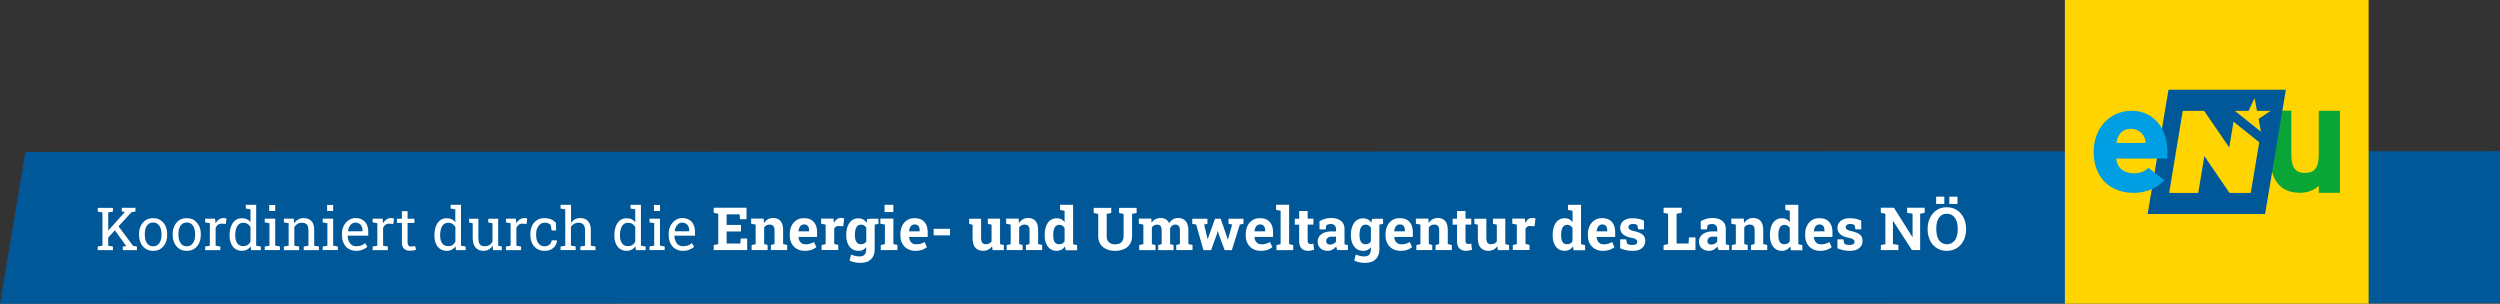 <svg version="1.1" id="Ebene_1" xmlns="http://www.w3.org/2000/svg" xmlns:xlink="http://www.w3.org/1999/xlink" x="0" y="0" viewBox="0 0 303.31 36.85" style="enable-background:new 0 0 303.31 36.85" xml:space="preserve"><rect x="0" y="0" width="303.31" height="36.85" fill="#333333" stroke="none"/><style>.st1{fill:#fff}</style><path style="fill:#005899" d="m0 36.85 3.08-18.42 300.23-.09v18.43z"/><path class="st1" d="M11.86 30.35v-.44l.57-.1v-4.04l-.57-.1v-.45h1.84v.45l-.57.1v4.04l.57.1v.44h-1.84zm1.22-1.48-.37-.43 2.44-2.71.01-.02-.38-.05v-.45h1.65v.45l-.48.09-2.87 3.12zm1.82 1.48v-.44l.42-.05-1.42-1.97.39-.55 1.85 2.48.47.09v.44H14.9zM18.58 30.43c-.35 0-.66-.08-.91-.25-.25-.17-.45-.39-.59-.69s-.21-.63-.21-1v-.08c0-.38.07-.71.21-1s.34-.52.59-.69c.26-.17.56-.25.9-.25.35 0 .66.08.91.25.25.17.45.4.59.69.14.29.21.63.21 1v.08c0 .38-.07.71-.21 1.01-.14.29-.33.52-.59.69-.25.16-.55.24-.9.24zm0-.55c.22 0 .41-.06.56-.18.15-.12.26-.29.34-.5.08-.21.11-.45.11-.72v-.08c0-.27-.04-.51-.11-.72-.08-.21-.19-.38-.34-.5s-.34-.18-.56-.18c-.22 0-.41.06-.56.18-.15.12-.26.29-.34.5-.08.21-.11.45-.11.72v.08c0 .27.04.51.11.72.08.21.19.38.34.5.15.12.33.18.56.18zM22.66 30.43c-.35 0-.66-.08-.91-.25-.25-.17-.45-.39-.59-.69s-.21-.63-.21-1v-.08c0-.38.07-.71.21-1s.34-.52.59-.69c.26-.17.56-.25.9-.25.35 0 .66.08.91.25.25.17.45.4.59.69.14.29.21.63.21 1v.08c0 .38-.07.71-.21 1.01-.14.29-.33.52-.59.69-.25.16-.55.24-.9.24zm0-.55c.22 0 .41-.06.56-.18.15-.12.26-.29.34-.5.08-.21.11-.45.11-.72v-.08c0-.27-.04-.51-.11-.72-.08-.21-.19-.38-.34-.5s-.34-.18-.56-.18c-.22 0-.41.06-.56.18-.15.12-.26.29-.34.5-.08.21-.11.45-.11.72v.08c0 .27.04.51.11.72.08.21.19.38.34.5.15.12.34.18.56.18zM24.89 30.35v-.44l.57-.1v-2.73l-.57-.1v-.45h1.2l.06.49.01.07c.11-.2.24-.35.4-.46s.34-.17.54-.17c.07 0 .15.01.22.02.08.01.13.03.16.04l-.09.65-.48-.03a.645.645 0 0 0-.46.13.94.94 0 0 0-.29.38v2.16l.57.1v.44h-1.84zM29.35 30.43c-.31 0-.58-.08-.8-.23-.22-.15-.39-.37-.51-.64s-.18-.6-.18-.96v-.07c0-.41.06-.77.18-1.08.12-.31.29-.55.51-.72.22-.17.49-.25.8-.25.23 0 .43.04.6.12.17.08.32.2.44.36V25.4l-.57-.1v-.45H31.08v4.96l.57.1v.44h-1.18l-.06-.46c-.12.17-.28.31-.46.4-.16.09-.37.14-.6.14zm.17-.57c.21 0 .38-.05.52-.14.14-.09.26-.23.35-.4v-1.77c-.09-.16-.21-.29-.35-.38a.936.936 0 0 0-.52-.14c-.22 0-.4.06-.55.19-.14.12-.25.3-.32.52-.07.22-.11.48-.11.77v.07c0 .38.08.69.24.92.17.25.41.36.74.36zM32.12 30.35v-.44l.57-.1v-2.73l-.57-.1v-.45h1.27v3.27l.57.1v.44h-1.84zm.54-4.75v-.74h.73v.74h-.73zM34.44 30.35v-.44l.58-.1v-2.73l-.58-.1v-.45h1.2l.05.57c.13-.2.29-.36.48-.47.19-.11.41-.17.65-.17.41 0 .73.12.96.36.23.24.34.61.34 1.12v1.87l.57.1v.44h-1.84v-.44l.57-.1v-1.85c0-.34-.07-.58-.2-.72s-.34-.21-.61-.21c-.2 0-.38.05-.53.14-.15.1-.28.23-.37.4v2.24l.58.1v.44h-1.85zM39.15 30.35v-.44l.57-.1v-2.73l-.57-.1v-.45h1.27v3.27l.57.1v.44h-1.84zm.54-4.75v-.74h.73v.74h-.73zM43.22 30.43c-.35 0-.66-.08-.92-.24-.26-.16-.46-.38-.6-.67-.14-.29-.21-.62-.21-1v-.16c0-.36.07-.69.22-.97.15-.29.35-.51.6-.68s.52-.25.81-.25c.34 0 .63.07.86.21.23.14.41.34.52.59.12.25.18.55.18.9v.43H42.2l-.01.02c0 .24.05.46.13.65s.2.34.35.45c.15.11.34.16.55.16.23 0 .44-.03.62-.1s.33-.16.46-.28l.27.45c-.14.13-.32.24-.54.33-.23.11-.5.16-.81.16zm-1-2.37h1.76v-.09c0-.18-.03-.35-.1-.49a.74.74 0 0 0-.29-.34.902.902 0 0 0-.48-.13c-.15 0-.3.05-.42.14-.13.09-.23.21-.31.37-.08.16-.14.33-.16.53v.01zM45.21 30.35v-.44l.57-.1v-2.73l-.57-.1v-.45h1.2l.06.49.01.07c.11-.2.24-.35.4-.46s.34-.17.54-.17c.07 0 .15.01.22.02.08.01.13.03.16.04l-.09.65-.48-.03a.645.645 0 0 0-.46.13.94.94 0 0 0-.29.38v2.16l.57.1v.44h-1.84zM49.68 30.41c-.28 0-.51-.08-.67-.25-.17-.17-.25-.43-.25-.79v-2.32h-.6v-.51h.6v-.92h.69v.92h.83v.51h-.83v2.32c0 .18.04.32.11.41s.17.13.29.13c.08 0 .17-.01.28-.02s.18-.03.24-.04l.1.46c-.1.03-.23.06-.37.08s-.29.02-.42.02zM54.2 30.43c-.31 0-.58-.08-.8-.23-.22-.15-.39-.37-.51-.64s-.18-.6-.18-.96v-.07c0-.41.06-.77.18-1.08.12-.31.29-.55.51-.72.22-.17.49-.25.8-.25.23 0 .43.04.6.12.17.08.32.2.44.36V25.4l-.57-.1v-.45H55.93v4.96l.57.1v.44h-1.18l-.06-.46c-.12.17-.28.31-.46.4-.15.09-.36.14-.6.14zm.18-.57c.21 0 .38-.05.52-.14.14-.09.26-.23.35-.4v-1.77c-.09-.16-.21-.29-.35-.38a.936.936 0 0 0-.52-.14c-.22 0-.4.06-.55.19-.14.12-.25.3-.32.52-.07.22-.11.48-.11.77v.07c0 .38.08.69.24.92.16.25.41.36.74.36zM58.67 30.43c-.41 0-.74-.13-.97-.4s-.35-.68-.35-1.24v-1.7l-.44-.1v-.45h1.13v2.26c0 .41.06.69.18.84.12.15.31.23.56.23.25 0 .45-.05.61-.15.16-.1.28-.24.36-.43v-2.2l-.51-.1v-.45h1.2v3.27l.44.1v.44h-1.06l-.05-.56c-.12.21-.27.36-.46.47-.17.11-.39.17-.64.17zM61.38 30.35v-.44l.57-.1v-2.73l-.57-.1v-.45h1.2l.06.49.01.07c.11-.2.24-.35.4-.46s.34-.17.54-.17c.07 0 .15.01.22.02.08.01.13.03.16.04l-.09.65-.48-.03a.645.645 0 0 0-.46.13.94.94 0 0 0-.29.38v2.16l.57.1v.44h-1.84zM66.06 30.43c-.35 0-.65-.08-.9-.24a1.63 1.63 0 0 1-.6-.67c-.14-.29-.21-.62-.21-1v-.15c0-.36.07-.69.2-.97s.33-.51.59-.68.56-.25.92-.25c.31 0 .58.05.81.15.23.1.43.24.58.42l.02.92h-.54l-.12-.67a.927.927 0 0 0-.3-.2c-.12-.05-.26-.07-.42-.07-.21 0-.39.06-.54.18s-.28.29-.37.49-.13.43-.13.68v.15c0 .28.04.52.12.72.08.2.2.36.35.47.15.11.33.17.54.17.23 0 .43-.06.59-.19.16-.13.25-.31.29-.53h.62l.01.02c-.01.22-.08.42-.19.61s-.29.34-.5.46-.5.18-.82.18zM68.01 30.35v-.44l.57-.1V25.4l-.57-.1v-.45h1.27v2.19c.13-.18.29-.33.48-.43.19-.1.4-.15.63-.15.41 0 .73.12.95.37.23.25.34.62.34 1.13v1.85l.57.1v.44h-1.84v-.44l.57-.1v-1.86c0-.31-.07-.55-.2-.7-.14-.15-.34-.23-.6-.23-.19 0-.36.05-.52.14-.16.09-.29.21-.39.37v2.27l.57.1v.44h-1.83zM76.03 30.43c-.31 0-.58-.08-.8-.23-.22-.15-.39-.37-.51-.64s-.18-.6-.18-.96v-.07c0-.41.06-.77.18-1.08.12-.31.29-.55.51-.72.22-.17.49-.25.8-.25.23 0 .43.04.6.12.17.08.32.2.44.36V25.4l-.57-.1v-.45H77.76v4.96l.57.1v.44h-1.18l-.06-.46c-.12.17-.28.31-.46.4-.16.09-.37.14-.6.14zm.17-.57c.21 0 .38-.05.52-.14.14-.09.26-.23.35-.4v-1.77c-.09-.16-.21-.29-.35-.38a.936.936 0 0 0-.52-.14c-.22 0-.4.06-.55.19-.14.12-.25.3-.32.52-.07.22-.11.48-.11.77v.07c0 .38.08.69.24.92.17.25.41.36.74.36zM78.8 30.35v-.44l.57-.1v-2.73l-.57-.1v-.45h1.27v3.27l.57.1v.44H78.8zm.54-4.75v-.74h.73v.74h-.73zM82.86 30.43c-.35 0-.66-.08-.92-.24-.26-.16-.46-.38-.6-.67-.14-.29-.21-.62-.21-1v-.16c0-.36.07-.69.22-.97.15-.29.35-.51.6-.68s.52-.25.81-.25c.34 0 .63.07.86.21.23.14.41.34.52.59.12.25.18.55.18.9v.43h-2.48l-.01.02c0 .24.05.46.13.65s.2.34.35.45c.15.11.34.16.55.16.23 0 .44-.03.62-.1s.33-.16.46-.28l.27.45c-.14.13-.32.24-.54.33-.22.11-.49.16-.81.16zm-1-2.37h1.76v-.09c0-.18-.03-.35-.1-.49a.74.74 0 0 0-.29-.34.902.902 0 0 0-.48-.13c-.15 0-.3.05-.42.14-.13.09-.23.21-.31.37-.08.16-.14.33-.16.53v.01z"/><g><path class="st1" d="M86.59 30.35v-.62l.55-.11v-3.69l-.55-.11v-.62h3.98v1.39h-.79l-.05-.59h-1.57v1.29h1.74v.79h-1.74v1.47h1.66l.05-.61h.78v1.4h-4.06zM91.19 30.35v-.62l.49-.11v-2.37l-.55-.11v-.62h1.51l.05.55c.13-.2.28-.35.47-.46.19-.11.4-.16.64-.16.38 0 .67.12.89.36s.32.62.32 1.14v1.66l.49.11v.62h-1.97v-.62l.44-.11v-1.66c0-.26-.05-.44-.15-.54-.1-.11-.25-.16-.45-.16-.15 0-.28.03-.39.09s-.2.15-.27.27v2l.42.11v.62h-1.94zM97.63 30.43a1.9 1.9 0 0 1-.96-.24c-.27-.16-.48-.38-.63-.66-.15-.28-.22-.6-.22-.97v-.14c0-.38.07-.71.21-1.01s.34-.52.6-.69c.26-.17.56-.25.91-.25s.64.07.87.2c.24.14.41.33.54.59.12.26.18.57.18.93v.56h-2.24l-.01.02c.01.17.06.32.12.45s.17.23.29.31.28.11.46.11c.19 0 .36-.02.53-.07s.32-.12.48-.21l.28.63a2.2 2.2 0 0 1-.59.32c-.24.08-.51.12-.82.12zm-.74-2.36h1.27v-.09c0-.16-.02-.29-.06-.4a.524.524 0 0 0-.2-.26.627.627 0 0 0-.35-.09c-.14 0-.25.04-.35.11-.09.07-.17.17-.22.29-.05.12-.09.27-.11.42l.02.02zM99.68 30.35v-.62l.49-.11v-2.37l-.55-.11v-.62h1.51l.04.47.01.08c.09-.21.21-.36.35-.47s.3-.16.5-.16c.06 0 .13 0 .2.02s.14.02.19.04l-.11.95-.51-.03a.61.61 0 0 0-.35.07c-.09.06-.17.14-.24.24v1.87l.49.11v.62h-2.02zM104.35 31.89c-.19 0-.41-.02-.65-.07-.24-.05-.45-.12-.63-.21l.19-.73c.16.07.34.13.52.17s.36.06.52.06c.27 0 .48-.08.6-.23.13-.15.19-.37.19-.64v-.25c-.11.14-.25.25-.4.33s-.33.11-.53.11c-.31 0-.58-.08-.8-.23-.22-.16-.39-.38-.51-.66s-.18-.61-.18-.98v-.07c0-.4.06-.75.18-1.05s.29-.54.5-.7.48-.25.79-.25c.23 0 .42.05.59.14.16.09.3.23.42.41l.07-.48h.9v3.7c0 .34-.07.63-.21.88s-.35.44-.61.58c-.26.11-.58.17-.95.17zm.11-2.26c.15 0 .27-.03.38-.09.11-.06.19-.14.26-.25v-1.66c-.07-.12-.15-.2-.26-.27s-.23-.1-.37-.1c-.18 0-.32.05-.43.15-.11.1-.19.24-.24.42-.05.18-.08.39-.08.63v.07c0 .33.06.6.17.79.11.21.3.31.57.31zm1.54-2.35-.45-.74h1.03v.62l-.58.12zM106.86 30.35v-.62l.5-.11v-2.37l-.55-.11v-.62h1.58v3.09l.49.11v.62h-2.02zm.46-4.62v-.88h1.06v.88h-1.06zM111.05 30.43a1.9 1.9 0 0 1-.96-.24c-.27-.16-.48-.38-.63-.66-.15-.28-.22-.6-.22-.97v-.14c0-.38.07-.71.21-1.01s.34-.52.6-.69c.26-.17.56-.25.91-.25s.64.07.87.2c.24.14.41.33.54.59.12.26.18.57.18.93v.56h-2.24l-.01.02c.01.17.06.32.12.45s.17.23.29.31.28.11.46.11c.19 0 .36-.02.53-.07s.32-.12.48-.21l.28.63a2.2 2.2 0 0 1-.59.32c-.24.08-.51.12-.82.12zm-.74-2.36h1.27v-.09c0-.16-.02-.29-.06-.4a.524.524 0 0 0-.2-.26.627.627 0 0 0-.35-.09c-.14 0-.25.04-.35.11-.09.07-.17.17-.22.29-.05.12-.09.27-.11.42l.02.02zM113.27 28.55v-.79h1.99v.79h-1.99zM119.29 30.43c-.4 0-.72-.13-.95-.38-.23-.25-.34-.65-.34-1.19v-1.59l-.42-.11v-.62h1.45v2.32c0 .27.05.47.14.59.1.12.24.18.43.18.15 0 .29-.03.41-.09s.21-.15.29-.26v-2.02l-.45-.11v-.62h1.48v3.09l.46.11v.62h-1.36l-.07-.48c-.12.18-.27.32-.45.41-.19.1-.39.15-.62.15zM122.13 30.35v-.62l.49-.11v-2.37l-.55-.11v-.62h1.51l.05.55c.13-.2.28-.35.47-.46.19-.11.4-.16.64-.16.38 0 .67.12.89.36s.32.62.32 1.14v1.66l.49.11v.62h-1.97v-.62l.44-.11v-1.66c0-.26-.05-.44-.15-.54-.1-.11-.25-.16-.45-.16-.15 0-.28.03-.39.09s-.2.15-.27.27v2l.42.11v.62h-1.94zM128.2 30.43c-.3 0-.56-.08-.78-.23-.22-.16-.38-.38-.5-.66s-.17-.61-.17-.99v-.07c0-.4.06-.75.17-1.05.12-.3.28-.54.5-.7s.48-.25.78-.25c.21 0 .39.04.55.12.16.08.29.2.41.35v-1.37l-.55-.11v-.62h1.58v4.78l.49.11v.62h-1.39l-.08-.47a1.168 1.168 0 0 1-1.01.54zm.31-.8c.14 0 .27-.03.38-.09.11-.06.2-.15.27-.26v-1.62a.729.729 0 0 0-.64-.38.6.6 0 0 0-.42.15c-.11.1-.19.24-.24.43-.05.18-.08.39-.08.63v.07c0 .33.06.6.17.79.11.18.3.28.56.28zM135.29 30.43c-.41 0-.76-.07-1.07-.21-.31-.14-.55-.35-.72-.61-.17-.27-.26-.59-.26-.98v-2.68l-.55-.11v-.62h2.13v.62l-.55.11v2.68c0 .23.04.41.12.56.08.15.2.26.35.34s.33.11.55.11c.22 0 .4-.04.56-.11.15-.07.27-.19.35-.34.08-.15.12-.34.12-.56v-2.68l-.55-.11v-.62h2.13v.62l-.55.11v2.68c0 .38-.09.71-.26.98s-.41.47-.72.61-.67.21-1.08.21zM138.22 30.35v-.62l.5-.11v-2.37l-.55-.11v-.62h1.51l.04.5c.12-.18.28-.33.46-.42s.4-.15.64-.15.45.05.63.16.31.27.39.49c.12-.21.27-.36.46-.48s.41-.17.66-.17c.38 0 .67.13.89.38.22.26.33.65.33 1.17v1.61l.5.11v.62h-1.97v-.62l.44-.11V28c0-.28-.05-.48-.14-.59-.09-.11-.23-.16-.4-.16-.16 0-.3.05-.41.14-.11.09-.19.21-.24.36v1.87l.42.11v.62h-1.86v-.62l.42-.11v-1.61c0-.27-.05-.47-.14-.58-.09-.11-.23-.17-.41-.17-.15 0-.27.03-.38.09-.11.06-.19.14-.26.25v2.02l.44.11v.62h-1.97zM146.01 30.35l-.89-3.11-.47-.08v-.62h1.84v.62l-.4.08.35 1.48.07.29h.02l.1-.29.78-2.18h.69l.76 2.21.1.31h.02l.09-.31.42-1.51-.44-.08v-.62h1.81v.62l-.44.08-.97 3.11h-.87l-.7-1.89-.12-.42h-.02l-.12.42-.69 1.89h-.92zM152.95 30.43a1.9 1.9 0 0 1-.96-.24c-.27-.16-.48-.38-.63-.66-.15-.28-.22-.6-.22-.97v-.14c0-.38.07-.71.21-1.01s.34-.52.6-.69c.26-.17.56-.25.91-.25s.64.07.87.2c.24.14.41.33.54.59.12.26.18.57.18.93v.56h-2.24l-.01.02c.01.17.06.32.12.45s.17.23.29.31.28.11.46.11c.19 0 .36-.02.53-.07.16-.05.32-.12.48-.21l.28.63a2.2 2.2 0 0 1-.59.32c-.23.08-.51.12-.82.12zm-.73-2.36h1.27v-.09c0-.16-.02-.29-.06-.4s-.11-.2-.2-.26a.627.627 0 0 0-.35-.09c-.14 0-.25.04-.35.11-.09.07-.17.17-.22.29-.05.12-.09.27-.11.42l.02.02zM154.87 30.35v-.62l.5-.11v-4.05l-.55-.11v-.62h1.58v4.78l.5.11v.62h-2.03zM158.73 30.43c-.36 0-.63-.1-.82-.29-.19-.2-.29-.5-.29-.93v-1.95h-.53v-.72h.53v-.94h1.03v.93h.7v.72h-.7v1.94c0 .15.03.25.09.32.06.06.15.09.25.09.06 0 .12 0 .18-.01.07-.01.12-.02.17-.03l.09.74c-.11.03-.22.06-.34.08-.12.04-.24.05-.36.05zM161.1 30.43c-.38 0-.68-.1-.9-.31-.22-.2-.33-.48-.33-.83 0-.24.07-.45.2-.63s.32-.32.58-.43c.25-.1.57-.16.94-.16h.5v-.27c0-.18-.05-.33-.16-.45-.11-.11-.27-.17-.48-.17a.948.948 0 0 0-.54.15l-.08.5h-.74l-.01-.99c.2-.11.42-.21.65-.28.23-.07.49-.11.78-.11.5 0 .89.12 1.18.35s.43.56.43.99v1.72c0 .05.01.1.01.15l.4.06v.62h-1.28c-.03-.07-.05-.14-.08-.21-.03-.08-.04-.15-.06-.23-.12.16-.27.28-.43.37s-.36.16-.58.16zm.28-.76c.14 0 .28-.03.41-.1.13-.07.23-.15.3-.26v-.6h-.51c-.23 0-.4.05-.51.16-.12.1-.17.23-.17.37 0 .14.04.24.13.32.07.07.19.11.35.11zM165.58 31.89c-.19 0-.41-.02-.65-.07-.24-.05-.45-.12-.63-.21l.19-.73c.16.07.34.13.52.17s.36.06.52.06c.28 0 .48-.08.6-.23.13-.15.19-.37.19-.64v-.25c-.11.14-.25.25-.4.33-.15.08-.33.11-.53.11-.31 0-.58-.08-.8-.23-.22-.16-.39-.38-.51-.66s-.18-.61-.18-.98v-.07c0-.4.06-.75.18-1.05.12-.3.29-.54.5-.7s.48-.25.79-.25c.23 0 .42.05.59.14.17.09.3.23.42.41l.07-.48h.9v3.7c0 .34-.07.63-.21.88-.14.25-.35.44-.61.58-.27.11-.59.17-.95.17zm.1-2.26c.15 0 .27-.03.38-.09.11-.06.19-.14.26-.25v-1.66a.75.75 0 0 0-.26-.27.757.757 0 0 0-.37-.1c-.18 0-.32.05-.43.15-.11.1-.19.24-.24.42s-.08.39-.08.63v.07c0 .33.06.6.17.79.11.21.31.31.57.31zm1.54-2.35-.45-.74h1.03v.62l-.58.12zM169.91 30.43a1.9 1.9 0 0 1-.96-.24c-.27-.16-.48-.38-.63-.66s-.22-.6-.22-.97v-.14c0-.38.07-.71.21-1.01.14-.29.34-.52.6-.69.26-.17.56-.25.91-.25s.64.07.87.2.41.33.54.59c.12.26.18.57.18.93v.56h-2.24l-.01.02c.01.17.06.32.12.45s.17.23.29.31.28.11.46.11c.19 0 .36-.02.53-.07.16-.05.32-.12.48-.21l.28.63a2.2 2.2 0 0 1-.59.32c-.24.08-.51.12-.82.12zm-.74-2.36h1.27v-.09c0-.16-.02-.29-.06-.4s-.11-.2-.2-.26a.627.627 0 0 0-.35-.09c-.14 0-.25.04-.35.11-.09.07-.17.17-.22.29-.05.12-.09.27-.11.42l.02.02zM171.84 30.35v-.62l.49-.11v-2.37l-.55-.11v-.62h1.51l.04.55c.13-.2.28-.35.47-.46.19-.11.4-.16.64-.16.38 0 .67.12.89.36s.32.62.32 1.14v1.66l.49.11v.62h-1.97v-.62l.44-.11v-1.66c0-.26-.05-.44-.15-.54-.1-.11-.25-.16-.45-.16-.15 0-.28.03-.39.09s-.2.15-.27.27v2l.42.11v.62h-1.93zM177.88 30.43c-.35 0-.63-.1-.82-.29-.19-.2-.29-.5-.29-.93v-1.95h-.53v-.72h.53v-.94h1.03v.93h.7v.72h-.7v1.94c0 .15.03.25.09.32s.15.09.26.09c.06 0 .12 0 .18-.01.07-.01.12-.02.17-.03l.09.74c-.11.03-.22.06-.34.08-.13.04-.25.05-.37.05zM180.59 30.43c-.4 0-.72-.13-.95-.38-.23-.25-.34-.65-.34-1.19v-1.59l-.42-.11v-.62h1.45v2.32c0 .27.05.47.14.59.1.12.24.18.43.18.15 0 .29-.03.41-.09s.21-.15.29-.26v-2.02l-.46-.11v-.62h1.49v3.09l.46.11v.62h-1.36l-.07-.48c-.12.18-.27.32-.45.41-.19.1-.39.15-.62.15zM183.54 30.35v-.62l.49-.11v-2.37l-.55-.11v-.62H185l.04.47.01.08c.09-.21.21-.36.35-.47s.3-.16.5-.16c.06 0 .13 0 .2.02s.14.02.19.04l-.11.95-.51-.03a.61.61 0 0 0-.35.07c-.09.06-.17.14-.24.24v1.87l.49.11v.62h-2.03zM189.83 30.43c-.3 0-.56-.08-.78-.23-.22-.16-.38-.38-.5-.66s-.17-.61-.17-.99v-.07c0-.4.06-.75.17-1.05s.28-.54.5-.7c.22-.17.47-.25.78-.25.21 0 .39.04.55.12.16.08.29.2.41.35v-1.37l-.55-.11v-.62h1.58v4.78l.49.11v.62h-1.39l-.08-.47a1.168 1.168 0 0 1-1.01.54zm.3-.8c.14 0 .27-.03.38-.09.11-.06.2-.15.27-.26v-1.62a.729.729 0 0 0-.64-.38.6.6 0 0 0-.42.15c-.11.1-.19.24-.24.43-.05.18-.08.39-.08.63v.07c0 .33.06.6.17.79.12.18.3.28.56.28zM194.46 30.43a1.9 1.9 0 0 1-.96-.24c-.27-.16-.48-.38-.63-.66s-.22-.6-.22-.97v-.14c0-.38.07-.71.21-1.01.14-.29.34-.52.6-.69.26-.17.56-.25.91-.25s.64.07.87.2.41.33.54.59c.12.26.18.57.18.93v.56h-2.24l-.01.02c.01.17.06.32.12.45s.17.23.29.31.28.11.46.11c.19 0 .36-.02.53-.07.16-.05.32-.12.48-.21l.28.63a2.2 2.2 0 0 1-.59.32c-.24.08-.51.12-.82.12zm-.74-2.36H195v-.09c0-.16-.02-.29-.06-.4s-.11-.2-.2-.26a.627.627 0 0 0-.35-.09c-.14 0-.25.04-.35.11-.09.07-.17.17-.22.29-.05.12-.09.27-.11.42l.01.02zM198.07 30.43c-.28 0-.55-.03-.79-.08-.25-.05-.48-.13-.71-.23l-.01-1.08h.72l.14.55a1.487 1.487 0 0 0 .59.13c.23 0 .39-.04.49-.11s.14-.17.14-.28c0-.11-.05-.2-.15-.28s-.3-.15-.6-.21c-.45-.09-.78-.24-1-.44-.21-.2-.32-.45-.32-.76 0-.21.05-.4.16-.58.11-.17.27-.31.49-.42.22-.11.5-.16.84-.16.29 0 .55.03.79.08s.44.13.6.22l.01 1.04h-.71l-.11-.5c-.06-.05-.14-.08-.22-.11-.09-.02-.18-.04-.29-.04-.18 0-.32.04-.42.11-.1.07-.14.17-.14.28 0 .07.02.13.05.18s.1.11.2.16.25.1.44.14c.47.11.82.25 1.03.43.22.18.32.43.32.76 0 .35-.13.64-.39.86-.25.23-.64.34-1.15.34zM201.83 30.35v-.62l.55-.11v-3.69l-.55-.11v-.62h2.2v.62l-.62.11v3.62h1.45l.05-.75h.79v1.54h-3.87zM207.36 30.43c-.38 0-.68-.1-.9-.31-.22-.2-.33-.48-.33-.83 0-.24.07-.45.2-.63s.32-.32.58-.43.57-.16.94-.16h.5v-.27c0-.18-.05-.33-.16-.45-.11-.11-.27-.17-.48-.17a.948.948 0 0 0-.54.15l-.08.5h-.74l-.01-.99c.2-.11.42-.21.65-.28.23-.07.49-.11.78-.11.5 0 .89.12 1.18.35.29.23.43.56.43.99v1.72c0 .05.01.1.01.15l.4.06v.62h-1.28c-.03-.07-.05-.14-.08-.21-.03-.08-.04-.15-.06-.23-.12.16-.27.28-.43.37-.16.11-.36.16-.58.16zm.27-.76c.14 0 .28-.03.41-.1.13-.07.23-.15.3-.26v-.6h-.51c-.23 0-.4.05-.51.16s-.17.23-.17.37c0 .14.04.24.13.32s.2.11.35.11zM210.11 30.35v-.62l.49-.11v-2.37l-.55-.11v-.62h1.51l.04.55c.13-.2.28-.35.47-.46.19-.11.4-.16.64-.16.38 0 .67.12.89.36s.32.62.32 1.14v1.66l.49.11v.62h-1.97v-.62l.44-.11v-1.66c0-.26-.05-.44-.15-.54-.1-.11-.25-.16-.45-.16-.15 0-.28.03-.39.09s-.2.15-.27.27v2l.42.11v.62h-1.93zM216.19 30.43c-.3 0-.56-.08-.78-.23-.22-.16-.38-.38-.5-.66s-.17-.61-.17-.99v-.07c0-.4.06-.75.17-1.05s.28-.54.5-.7c.22-.17.47-.25.78-.25.21 0 .39.04.55.12.16.08.29.2.41.35v-1.37l-.55-.11v-.62h1.58v4.78l.49.11v.62h-1.39l-.08-.47a1.168 1.168 0 0 1-1.01.54zm.3-.8c.14 0 .27-.03.38-.09.11-.06.2-.15.27-.26v-1.62a.729.729 0 0 0-.64-.38.6.6 0 0 0-.42.15c-.11.1-.19.24-.24.43-.05.18-.08.39-.08.63v.07c0 .33.06.6.17.79.11.18.3.28.56.28zM220.82 30.43a1.9 1.9 0 0 1-.96-.24c-.27-.16-.48-.38-.63-.66s-.22-.6-.22-.97v-.14c0-.38.07-.71.21-1.01.14-.29.34-.52.6-.69.26-.17.56-.25.91-.25s.64.07.87.2.41.33.54.59c.12.26.18.57.18.93v.56h-2.24l-.01.02c.01.17.06.32.12.45s.17.23.29.31.28.11.46.11c.19 0 .36-.02.53-.07.16-.05.32-.12.48-.21l.28.63a2.2 2.2 0 0 1-.59.32c-.24.08-.51.12-.82.12zm-.74-2.36h1.27v-.09c0-.16-.02-.29-.06-.4s-.11-.2-.2-.26a.627.627 0 0 0-.35-.09c-.14 0-.25.04-.35.11-.09.07-.17.17-.22.29-.05.12-.09.27-.11.42l.02.02zM224.43 30.43c-.28 0-.55-.03-.79-.08-.25-.05-.48-.13-.71-.23l-.01-1.08h.72l.14.55a1.487 1.487 0 0 0 .59.13c.23 0 .39-.04.49-.11s.14-.17.14-.28c0-.11-.05-.2-.15-.28s-.3-.15-.6-.21c-.45-.09-.78-.24-1-.44-.21-.2-.32-.45-.32-.76 0-.21.05-.4.16-.58.11-.17.27-.31.49-.42.22-.11.5-.16.84-.16.29 0 .55.03.79.08s.44.13.6.22l.01 1.04h-.71l-.11-.5c-.06-.05-.14-.08-.22-.11-.09-.02-.18-.04-.29-.04-.18 0-.32.04-.42.11-.1.07-.14.17-.14.28 0 .07.02.13.05.18s.1.11.2.16.25.1.44.14c.47.11.82.25 1.03.43.22.18.32.43.32.76 0 .35-.13.64-.39.86-.25.23-.64.34-1.15.34zM228.19 30.35v-.62l.55-.11v-3.69l-.55-.11v-.62h1.59l2.24 3.56h.02v-2.83l-.66-.11v-.62h2.13v.62l-.55.11v4.41h-.99l-2.29-3.53h-.02v2.8l.66.11v.62h-2.13zM236.2 30.43c-.35 0-.66-.06-.95-.19-.28-.13-.53-.31-.74-.54-.21-.23-.36-.51-.47-.83a3.15 3.15 0 0 1-.17-1.04v-.08c0-.37.05-.72.17-1.03.11-.32.27-.59.47-.83.21-.24.45-.42.73-.55.29-.13.6-.19.95-.19s.67.07.95.19.53.31.74.55c.21.24.37.51.48.83.11.32.17.66.17 1.03v.08c0 .38-.06.72-.17 1.04-.11.32-.27.59-.48.83-.21.23-.45.42-.74.54-.28.12-.6.19-.94.19zm-1.3-5.69v-.88h.99v.88h-.99zm1.3 4.89c.29 0 .53-.08.73-.23.19-.15.34-.36.44-.63.1-.27.15-.59.15-.95v-.08c0-.35-.05-.67-.15-.94-.1-.27-.25-.48-.44-.63-.19-.15-.44-.23-.72-.23-.29 0-.53.07-.72.22s-.33.36-.43.63c-.09.27-.14.58-.14.94v.08c0 .36.05.67.14.95.1.27.24.48.43.63s.42.24.71.24zm.3-4.89v-.88h.99v.88h-.99z"/></g><path style="fill:#ffd400" d="M250.52 0h36.85v36.85h-36.85z"/><g><defs><path id="SVGID_1_" d="M250.52 0h36.85v36.85h-36.85z"/></defs><clipPath id="SVGID_00000122721949961593794240000011058078229784945066_"><use xlink:href="#SVGID_1_" style="overflow:visible"/></clipPath><path style="clip-path:url(#SVGID_00000122721949961593794240000011058078229784945066_);fill:#0aa537" d="M283.89 23.4v-9.96h-2.57v5.33c0 1.69-.61 2.21-1.67 2.21s-1.66-.52-1.66-2.27v-5.28h-2.57v5.5c0 2.75 1.12 4.46 3.61 4.46 1.02 0 1.85-.39 2.29-.86v.86h2.57z"/><path style="clip-path:url(#SVGID_00000122721949961593794240000011058078229784945066_);fill:#005899" d="m263.09 10.89-2.53 15.07h14.25l2.52-15.07z"/><path style="clip-path:url(#SVGID_00000122721949961593794240000011058078229784945066_);fill:#ffd400" d="m271.14 13.45 3.17 2.53-.29-1.55 1.45-.98h-1.64l-.3-1.55-.72 1.55zM264.82 13.45h2.59l3.05 4.44.52-3.13 3.12 2.5-1.03 6.15h-2.58l-3.05-4.48-.74 4.48h-3.53z"/><path style="clip-path:url(#SVGID_00000122721949961593794240000011058078229784945066_);fill:#009ee3" d="M262.97 18.43c0-2.73-1.6-4.99-4.35-4.99-2.62 0-4.61 2.06-4.61 4.99 0 3.02 1.89 4.97 4.87 4.97 1.38 0 2.88-.56 3.7-1.55l-1.93-1.49c-.39.42-1.02.67-1.77.67-.99 0-2.03-.49-2.13-1.8h6.19c.01-.18.03-.43.03-.8m-2.64-1.09h-3.55c.1-.96.71-1.71 1.69-1.71 1.23 0 1.78.86 1.86 1.71"/></g></svg>
